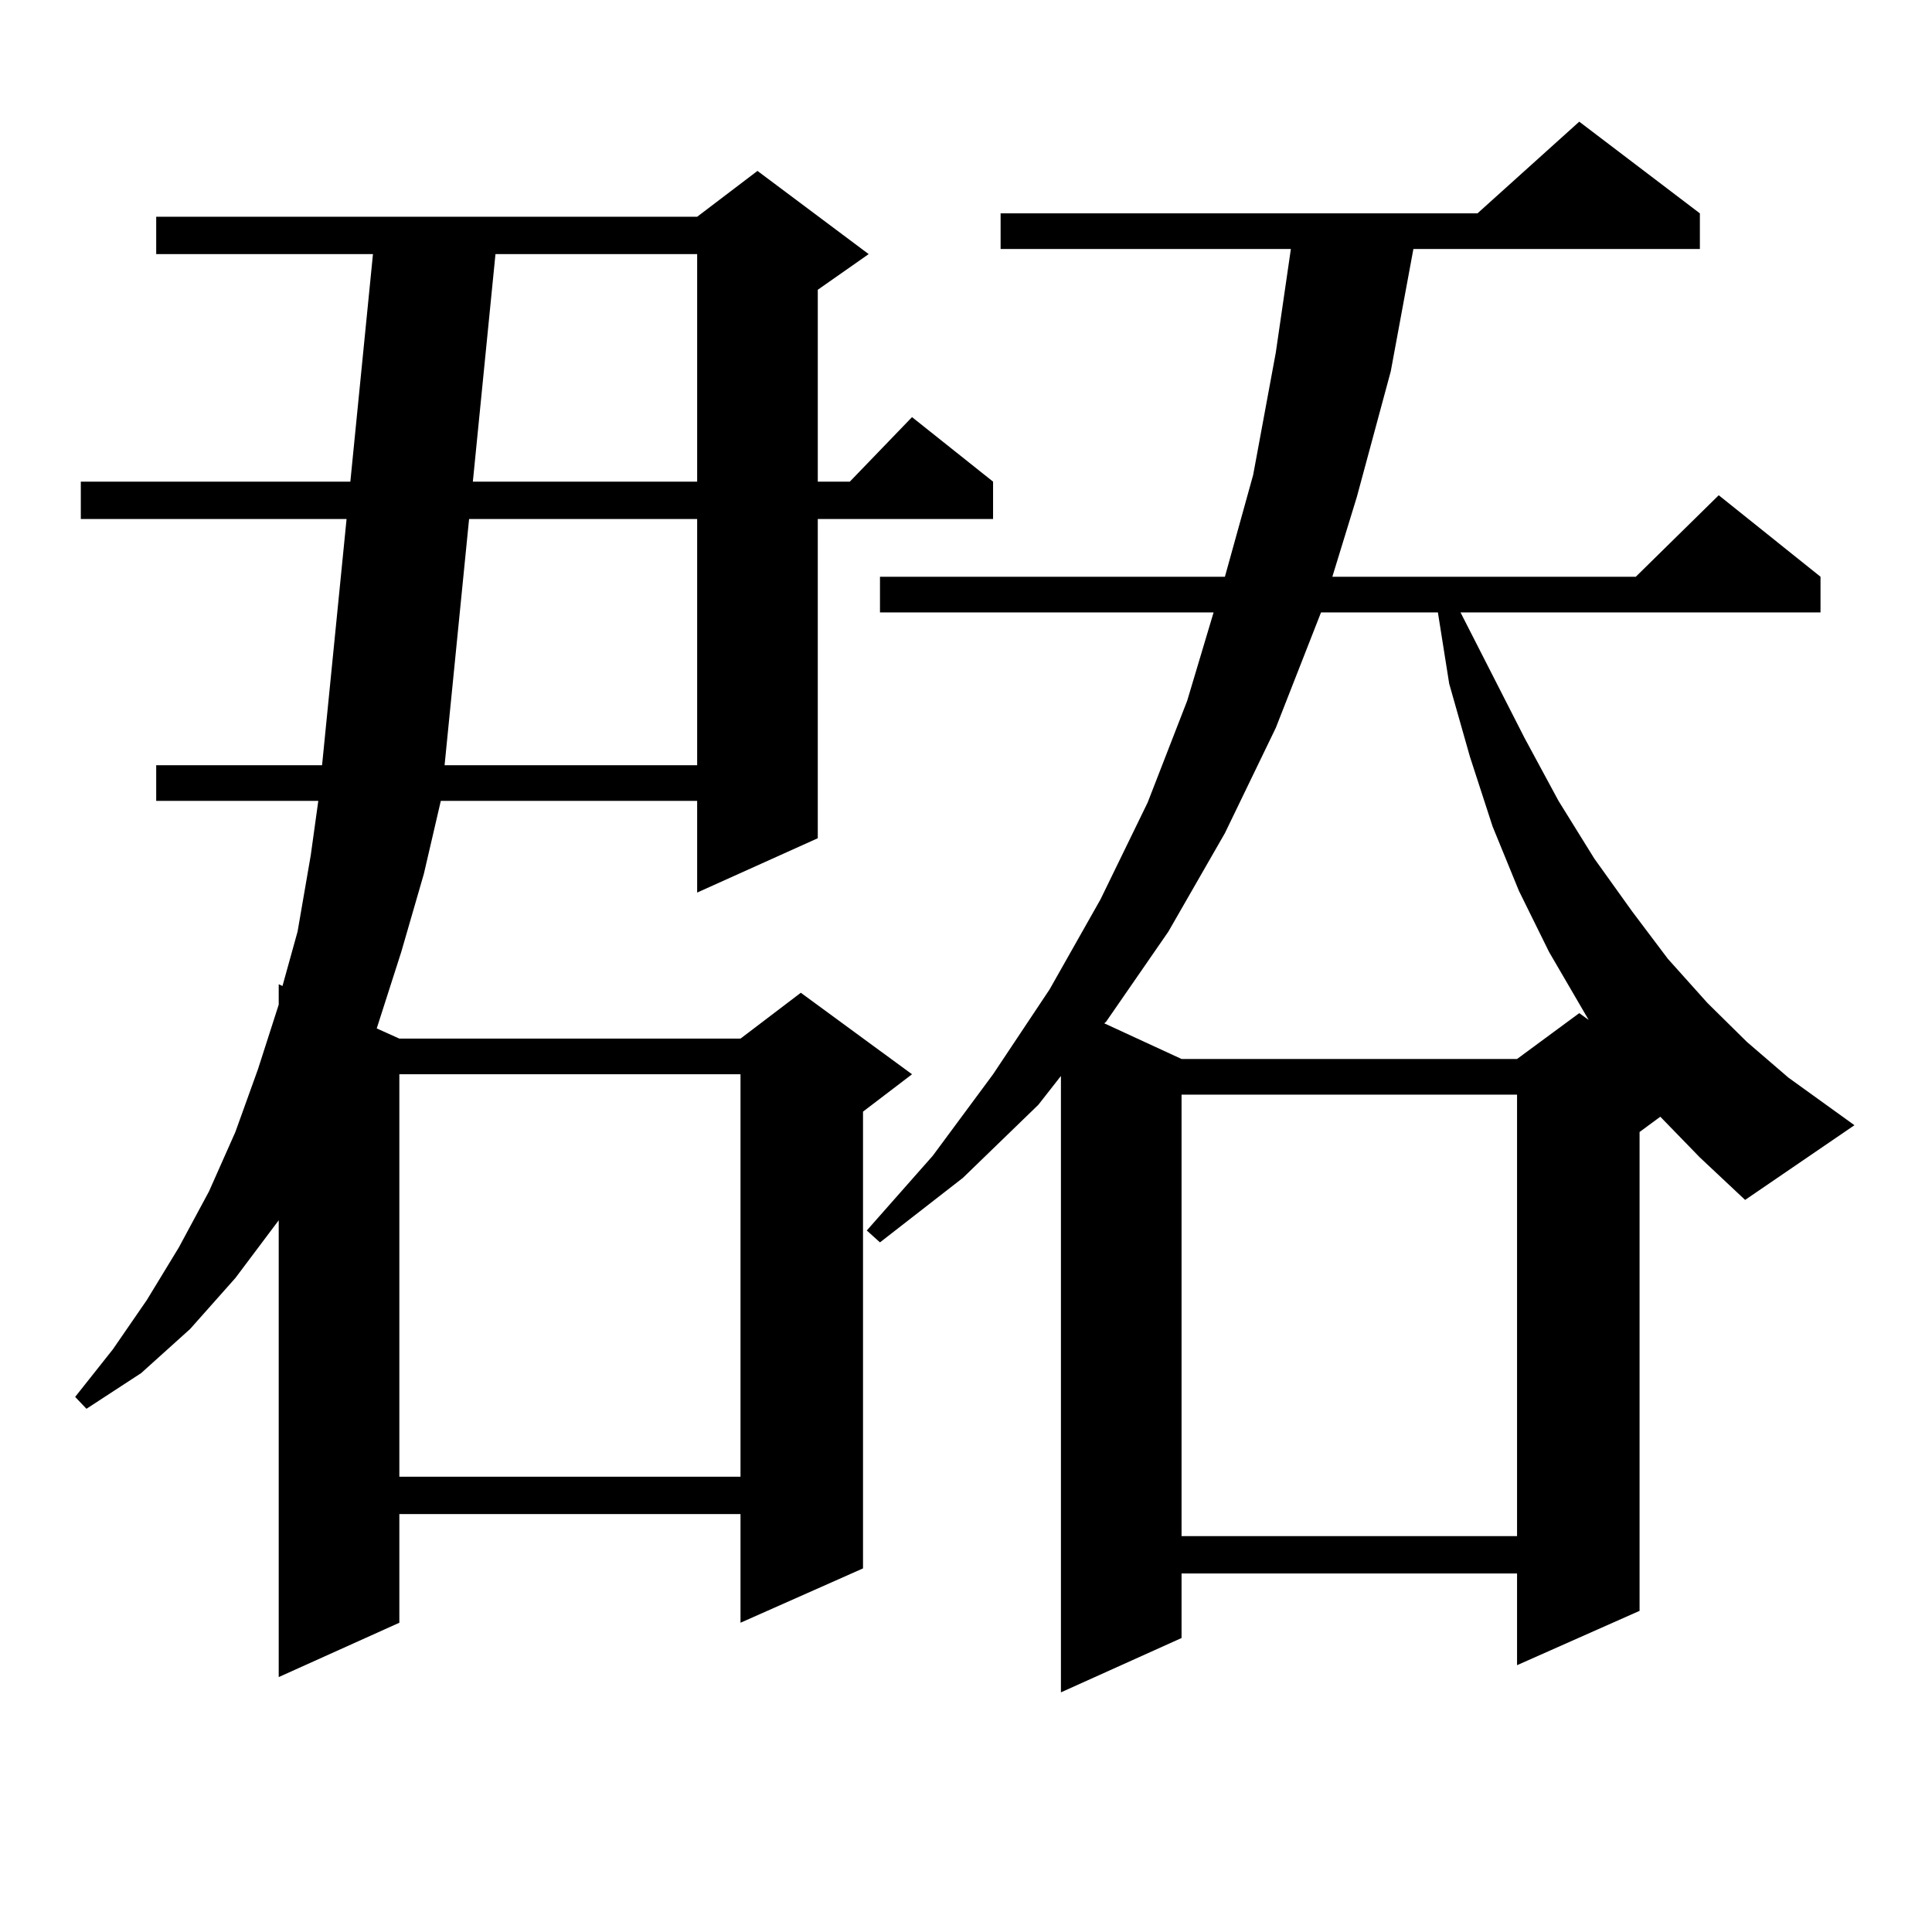 <?xml version="1.0" encoding="utf-8"?>
<!-- Generator: Adobe Illustrator 16.0.0, SVG Export Plug-In . SVG Version: 6.00 Build 0)  -->
<!DOCTYPE svg PUBLIC "-//W3C//DTD SVG 1.1//EN" "http://www.w3.org/Graphics/SVG/1.1/DTD/svg11.dtd">
<svg version="1.1" id="图层_1" xmlns="http://www.w3.org/2000/svg" xmlns:xlink="http://www.w3.org/1999/xlink" x="0px" y="0px"
	 width="1000px" height="1000px" viewBox="0 0 1000 1000" enable-background="new 0 0 1000 1000" xml:space="preserve">
<path d="M449.623,131.527l-26.341,18.457v99.316h16.585l32.194-33.398l41.95,33.398v19.336h-90.729v165.234l-62.438,28.125v-47.461
	h-132.68l-8.78,37.793l-11.707,40.43l-12.683,39.551l11.707,5.273h176.581l31.219-23.73l57.56,42.188l-25.365,19.336v236.426
	l-63.413,28.125v-56.25H206.702v56.25l-62.438,28.125V631.625l-22.438,29.883l-23.414,26.367l-25.365,22.852l-28.292,18.457
	l-5.854-6.152l19.512-24.609l17.561-25.488l16.585-27.246l15.609-29.004l13.658-30.762l11.707-32.52l10.731-33.398v-10.547
	l1.951,0.879l7.805-28.125l6.829-39.551l3.902-28.125h-83.9v-18.457h85.852l12.683-127.441H41.828v-19.336h139.509l11.707-117.773
	H80.852v-19.336h279.993l31.219-23.73L449.623,131.527z M206.702,556.039V764.34h176.581V556.039H206.702z M242.799,268.636
	l-12.683,127.441h130.729V268.636H242.799z M256.457,131.527L244.75,249.301h116.095V131.527H256.457z M859.369,578.011
	l-10.731,7.91v247.852l-63.413,28.125v-47.461H611.57v33.398l-62.438,28.125V556.918l-11.707,14.941l-39.023,37.793l-42.926,33.398
	l-6.829-6.152l34.146-38.672l31.219-42.188l29.268-43.945l26.341-46.582l24.39-50.098l20.487-52.734l13.658-45.703H455.477v-18.457
	h178.532l14.634-52.734l11.707-63.281l7.805-53.613h-150.24v-18.457h246.823l52.682-47.461l62.438,47.461v18.457H731.567
	l-11.707,63.281L702.3,257.211l-12.683,41.309h157.069l42.926-42.188l52.682,42.188v18.457H755.957l33.17,65.039l17.561,32.52
	l18.536,29.883l19.512,27.246l18.536,24.609l20.487,22.852l20.487,20.215l21.463,18.457l34.146,24.609l-56.584,38.672
	l-23.414-21.973L859.369,578.011z M683.764,316.976l-23.414,59.766l-26.341,54.492l-29.268,50.977l-32.194,46.582l-0.976,0.879
	l39.999,18.457h173.654l32.194-23.73l4.878,3.516l-20.487-35.156L786.2,461.117l-13.658-33.398l-11.707-36.035l-10.731-37.793
	l-5.854-36.914H683.764z M611.57,566.586v228.516h173.654V566.586H611.57z"/>
</svg>

